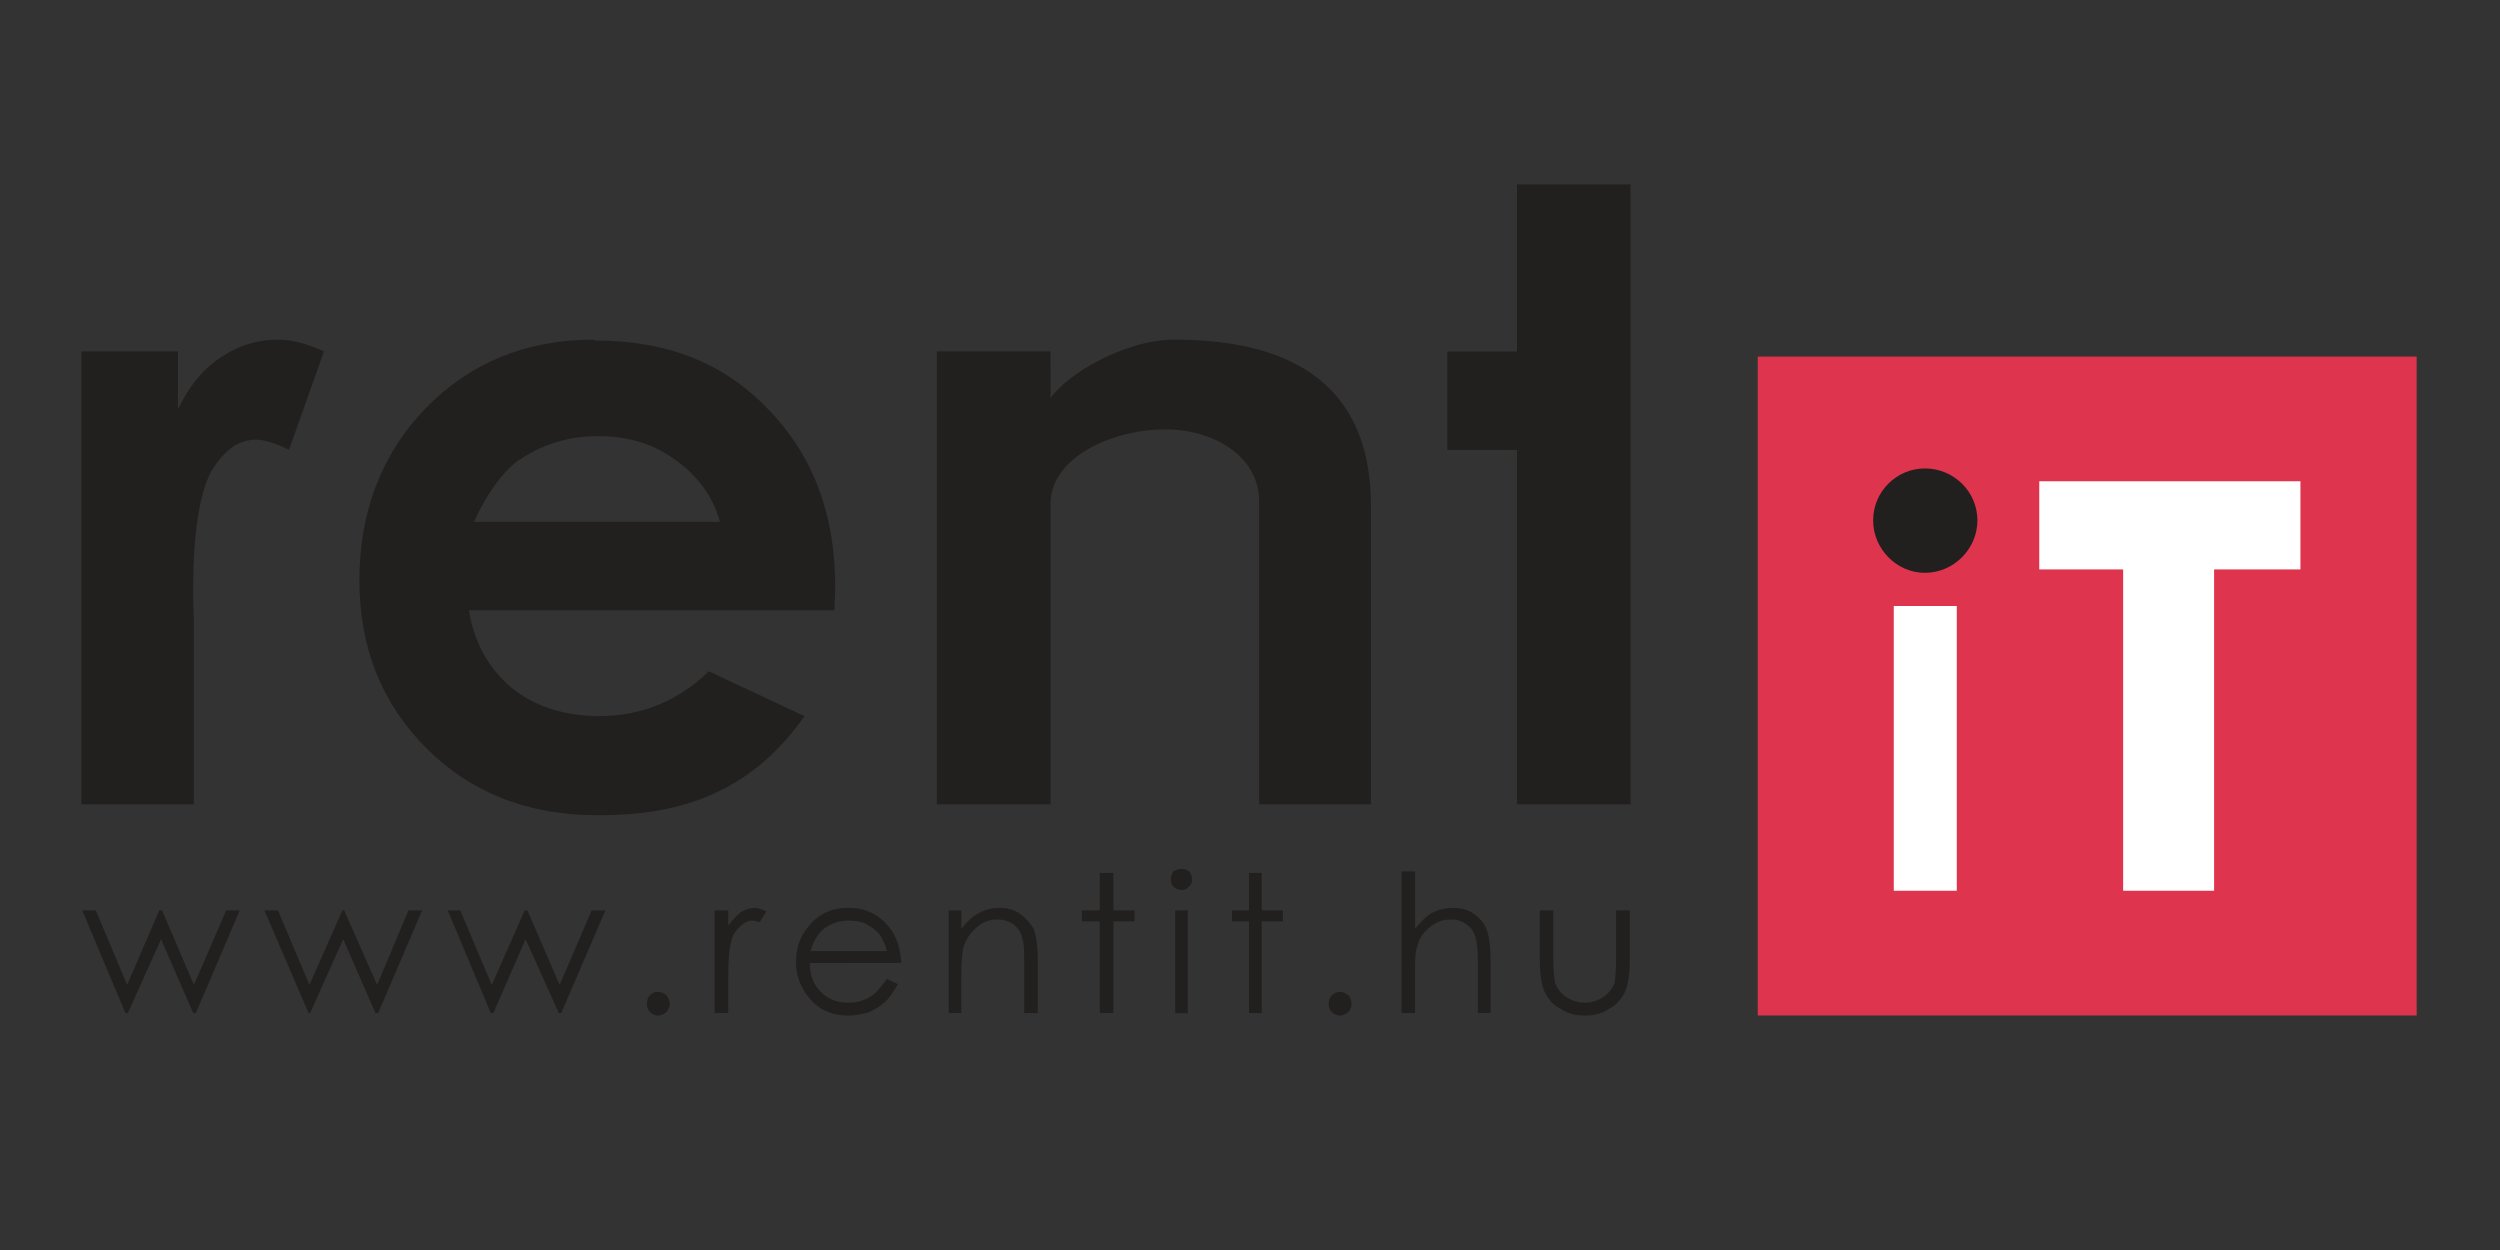 <?xml version="1.0" encoding="utf-8"?>
<!-- Generator: Adobe Illustrator 14.0.0, SVG Export Plug-In  -->
<!DOCTYPE svg PUBLIC "-//W3C//DTD SVG 1.1//EN" "http://www.w3.org/Graphics/SVG/1.1/DTD/svg11.dtd">
<svg version="1.1"
	 xmlns="http://www.w3.org/2000/svg" xmlns:xlink="http://www.w3.org/1999/xlink" xmlns:a="http://ns.adobe.com/AdobeSVGViewerExtensions/3.0/"
	 x="0px" y="0px" width="100px" height="50px" viewBox="-3.253 -7.376 100 50" enable-background="new -3.253 -7.376 100 50"
	 xml:space="preserve">
<rect x="-3.253" y="-7.376" width="100" height="50" fill="#333333" stroke="none"/>
<defs>
</defs>
<path fill="#221F1F" d="M34.221,6.681h4.549V8.55c0.608-0.911,2.921-2.339,4.949-2.339c3.458,0,7.866,0.945,7.866,6.652v11.934
	H47.11V12.656c0-1.698-1.7-2.856-3.763-2.856c-2.101,0-4.577,1.122-4.577,2.959v12.038h-4.549V6.681z"/>
<polygon fill="#221F1F" points="57.426,0 61.969,0 61.969,24.796 57.426,24.796 57.426,10.62 54.639,10.62 54.639,6.681 
	57.426,6.681 "/>
<path fill="#221F1F" d="M0,6.681h3.865v2.311c0.441-0.911,0.986-1.595,1.705-2.068C6.275,6.448,7.019,6.21,7.866,6.21
	c0.57,0,1.189,0.171,1.841,0.47L8.305,10.62c-0.54-0.27-0.983-0.409-1.316-0.409c-0.714,0-1.298,0.442-1.8,1.284
	c-0.471,0.891-0.746,2.579-0.713,5.129l0.028,0.849v7.323H0V6.681z"/>
<path fill="#221F1F" d="M30.156,16.219c0.026-3.026-0.913-5.433-2.72-7.264c-1.728-1.799-3.995-2.707-6.819-2.707L20.479,6.21
	c-2.675,0-4.915,0.915-6.708,2.744c-1.76,1.831-2.648,4.138-2.648,6.886c0,2.684,0.889,4.919,2.683,6.718
	c1.759,1.759,4.036,2.674,6.812,2.674h0.108c1.867,0,3.427-0.298,4.748-0.946c1.354-0.643,2.504-1.66,3.453-3.016l-3.825-1.794
	c-1.228,1.181-2.681,1.794-4.411,1.794h-0.073c-1.388-0.033-2.506-0.405-3.425-1.15c-0.915-0.782-1.485-1.799-1.688-3.086H30.12
	L30.156,16.219z M15.708,13.499c0.506-1.113,1.08-1.896,1.654-2.372c0.96-0.678,2.042-1.057,3.256-1.057h0.073
	c1.189,0,2.202,0.309,3.082,0.958c0.889,0.64,1.497,1.462,1.771,2.471H15.708z"/>
<path fill="#221F1F" d="M30.696,33.247v-0.518c0.202,0,0.372-0.024,0.571-0.094c0.173-0.067,0.349-0.17,0.479-0.278
	c0.135-0.128,0.307-0.337,0.477-0.573l0.441,0.205c-0.171,0.308-0.342,0.54-0.513,0.716c-0.203,0.165-0.405,0.302-0.645,0.409
	C31.267,33.176,31,33.247,30.696,33.247 M30.696,31.143v-0.477h1.526c-0.071-0.275-0.17-0.506-0.31-0.685
	c-0.13-0.162-0.337-0.298-0.532-0.405c-0.207-0.098-0.449-0.128-0.685-0.128v-0.51c0.685,0,1.216,0.271,1.626,0.779
	c0.302,0.37,0.438,0.851,0.479,1.425H30.696z M34.697,29.038H35.2v0.743c0.21-0.269,0.451-0.512,0.72-0.643
	c0.244-0.131,0.506-0.199,0.817-0.199c0.302,0,0.567,0.068,0.813,0.235c0.229,0.169,0.406,0.372,0.544,0.606
	c0.099,0.275,0.165,0.675,0.165,1.262v2.104h-0.544v-1.973c0-0.472,0-0.783-0.062-0.952c-0.036-0.271-0.174-0.474-0.349-0.605
	c-0.165-0.138-0.403-0.212-0.669-0.212c-0.308,0-0.617,0.107-0.851,0.344c-0.239,0.203-0.407,0.474-0.505,0.784
	c-0.04,0.202-0.079,0.574-0.079,1.079v1.535h-0.502V29.038z M40.736,27.542h0.546v1.495h0.845v0.441h-0.845v3.668h-0.546v-3.668
	h-0.714v-0.441h0.714V27.542z M43.99,27.379c0.133,0,0.241,0.032,0.31,0.099c0.096,0.097,0.134,0.202,0.134,0.341
	c0,0.097-0.038,0.197-0.134,0.268c-0.069,0.104-0.177,0.137-0.31,0.137c-0.095,0-0.199-0.032-0.308-0.137
	c-0.058-0.07-0.103-0.171-0.103-0.268c0-0.139,0.044-0.244,0.103-0.341C43.791,27.412,43.896,27.379,43.99,27.379 M43.755,29.038
	h0.502v4.114h-0.502V29.038z M46.707,27.542h0.511v1.495h0.846v0.441h-0.846v3.668h-0.511v-3.668h-0.681v-0.441h0.681V27.542z
	 M50.333,32.296c0.146,0,0.234,0.061,0.342,0.133c0.1,0.1,0.131,0.206,0.131,0.341c0,0.136-0.031,0.236-0.131,0.344
	c-0.107,0.063-0.196,0.133-0.342,0.133c-0.099,0-0.242-0.07-0.306-0.133c-0.101-0.107-0.134-0.208-0.134-0.344
	c0-0.135,0.033-0.241,0.134-0.341C50.091,32.357,50.235,32.296,50.333,32.296 M52.809,27.478h0.541v2.303
	c0.213-0.269,0.438-0.512,0.681-0.643c0.27-0.131,0.541-0.199,0.848-0.199c0.311,0,0.582,0.068,0.819,0.235
	c0.239,0.169,0.409,0.372,0.508,0.606c0.103,0.275,0.165,0.675,0.165,1.262v2.104h-0.51v-1.973c0-0.472-0.03-0.783-0.062-0.952
	c-0.074-0.271-0.167-0.474-0.372-0.605c-0.178-0.138-0.375-0.212-0.645-0.212c-0.341,0-0.608,0.107-0.888,0.344
	c-0.241,0.203-0.407,0.474-0.472,0.784c-0.073,0.202-0.073,0.535-0.073,1.079v1.535h-0.541V27.478z M58.337,29.038h0.54v1.904
	c0,0.475,0.04,0.805,0.069,0.977c0.071,0.242,0.237,0.438,0.445,0.583c0.198,0.134,0.473,0.228,0.747,0.228
	c0.31,0,0.54-0.094,0.745-0.228c0.206-0.145,0.343-0.31,0.445-0.549c0.03-0.169,0.062-0.508,0.062-1.011v-1.904h0.549v2.005
	c0,0.569-0.07,0.978-0.206,1.286c-0.143,0.265-0.343,0.506-0.615,0.639c-0.234,0.18-0.574,0.279-0.979,0.279
	c-0.404,0-0.716-0.1-0.981-0.279c-0.28-0.133-0.478-0.374-0.614-0.639c-0.133-0.309-0.206-0.744-0.206-1.322V29.038z M0.035,29.038
	h0.544l1.254,2.982l1.284-2.982h0.111l1.276,2.982l1.291-2.982h0.542l-1.758,4.109H4.476l-1.287-2.955l-1.327,2.955H1.764
	L0.035,29.038z M30.696,28.939v0.51h-0.033c-0.375,0-0.721,0.128-1.014,0.371c-0.208,0.198-0.376,0.475-0.481,0.847h1.527v0.477
	h-1.557c0,0.469,0.134,0.846,0.439,1.153c0.303,0.297,0.643,0.433,1.084,0.433h0.033v0.518c-0.673,0-1.19-0.24-1.557-0.679
	c-0.374-0.441-0.548-0.923-0.548-1.461s0.137-0.989,0.469-1.389c0.382-0.508,0.926-0.779,1.603-0.779H30.696z M7.322,29.038h0.544
	l1.258,2.982l1.317-2.982h0.073l1.318,2.982l1.254-2.982h0.548l-1.76,4.109h-0.108l-1.291-2.955l-1.323,2.955H9.09L7.322,29.038z
	 M14.658,29.038h0.498l1.262,2.982l1.319-2.982h0.105l1.291,2.982l1.281-2.982h0.55l-1.768,4.109h-0.097l-1.327-2.955l-1.292,2.955
	h-0.102L14.658,29.038z M23.063,32.296c0.137,0,0.238,0.061,0.339,0.133c0.067,0.1,0.137,0.206,0.137,0.341
	c0,0.136-0.07,0.236-0.137,0.344c-0.101,0.063-0.202,0.133-0.339,0.133s-0.235-0.07-0.31-0.133c-0.099-0.107-0.13-0.208-0.13-0.344
	c0-0.135,0.031-0.241,0.13-0.341C22.828,32.357,22.926,32.296,23.063,32.296 M25.334,29.038h0.543v0.61
	c0.175-0.243,0.341-0.403,0.506-0.541c0.175-0.1,0.379-0.168,0.549-0.168c0.169,0,0.302,0.068,0.472,0.133l-0.268,0.44
	c-0.107-0.033-0.205-0.063-0.28-0.063c-0.169,0-0.333,0.063-0.498,0.235c-0.176,0.136-0.307,0.334-0.375,0.649
	c-0.068,0.235-0.107,0.709-0.107,1.413v1.4h-0.543V29.038z"/>
<rect x="67.057" y="6.887" fill="#DF344D" width="26.356" height="26.357"/>
<polygon fill="#FFFFFF" points="78.318,11.875 88.764,11.875 88.764,15.401 85.311,15.401 85.311,28.254 81.673,28.254 
	81.673,15.401 78.318,15.401 "/>
<polygon fill="#FFFFFF" points="75.018,28.254 72.498,28.254 72.498,16.864 75.018,16.864 75.018,28.254 "/>
<path fill="#221F1F" d="M73.743,11.361c-1.125,0-2.07,0.918-2.07,2.078c0,1.149,0.945,2.098,2.07,2.098c1.146,0,2.1-0.948,2.1-2.098
	C75.842,12.279,74.888,11.361,73.743,11.361"/>
</svg>
